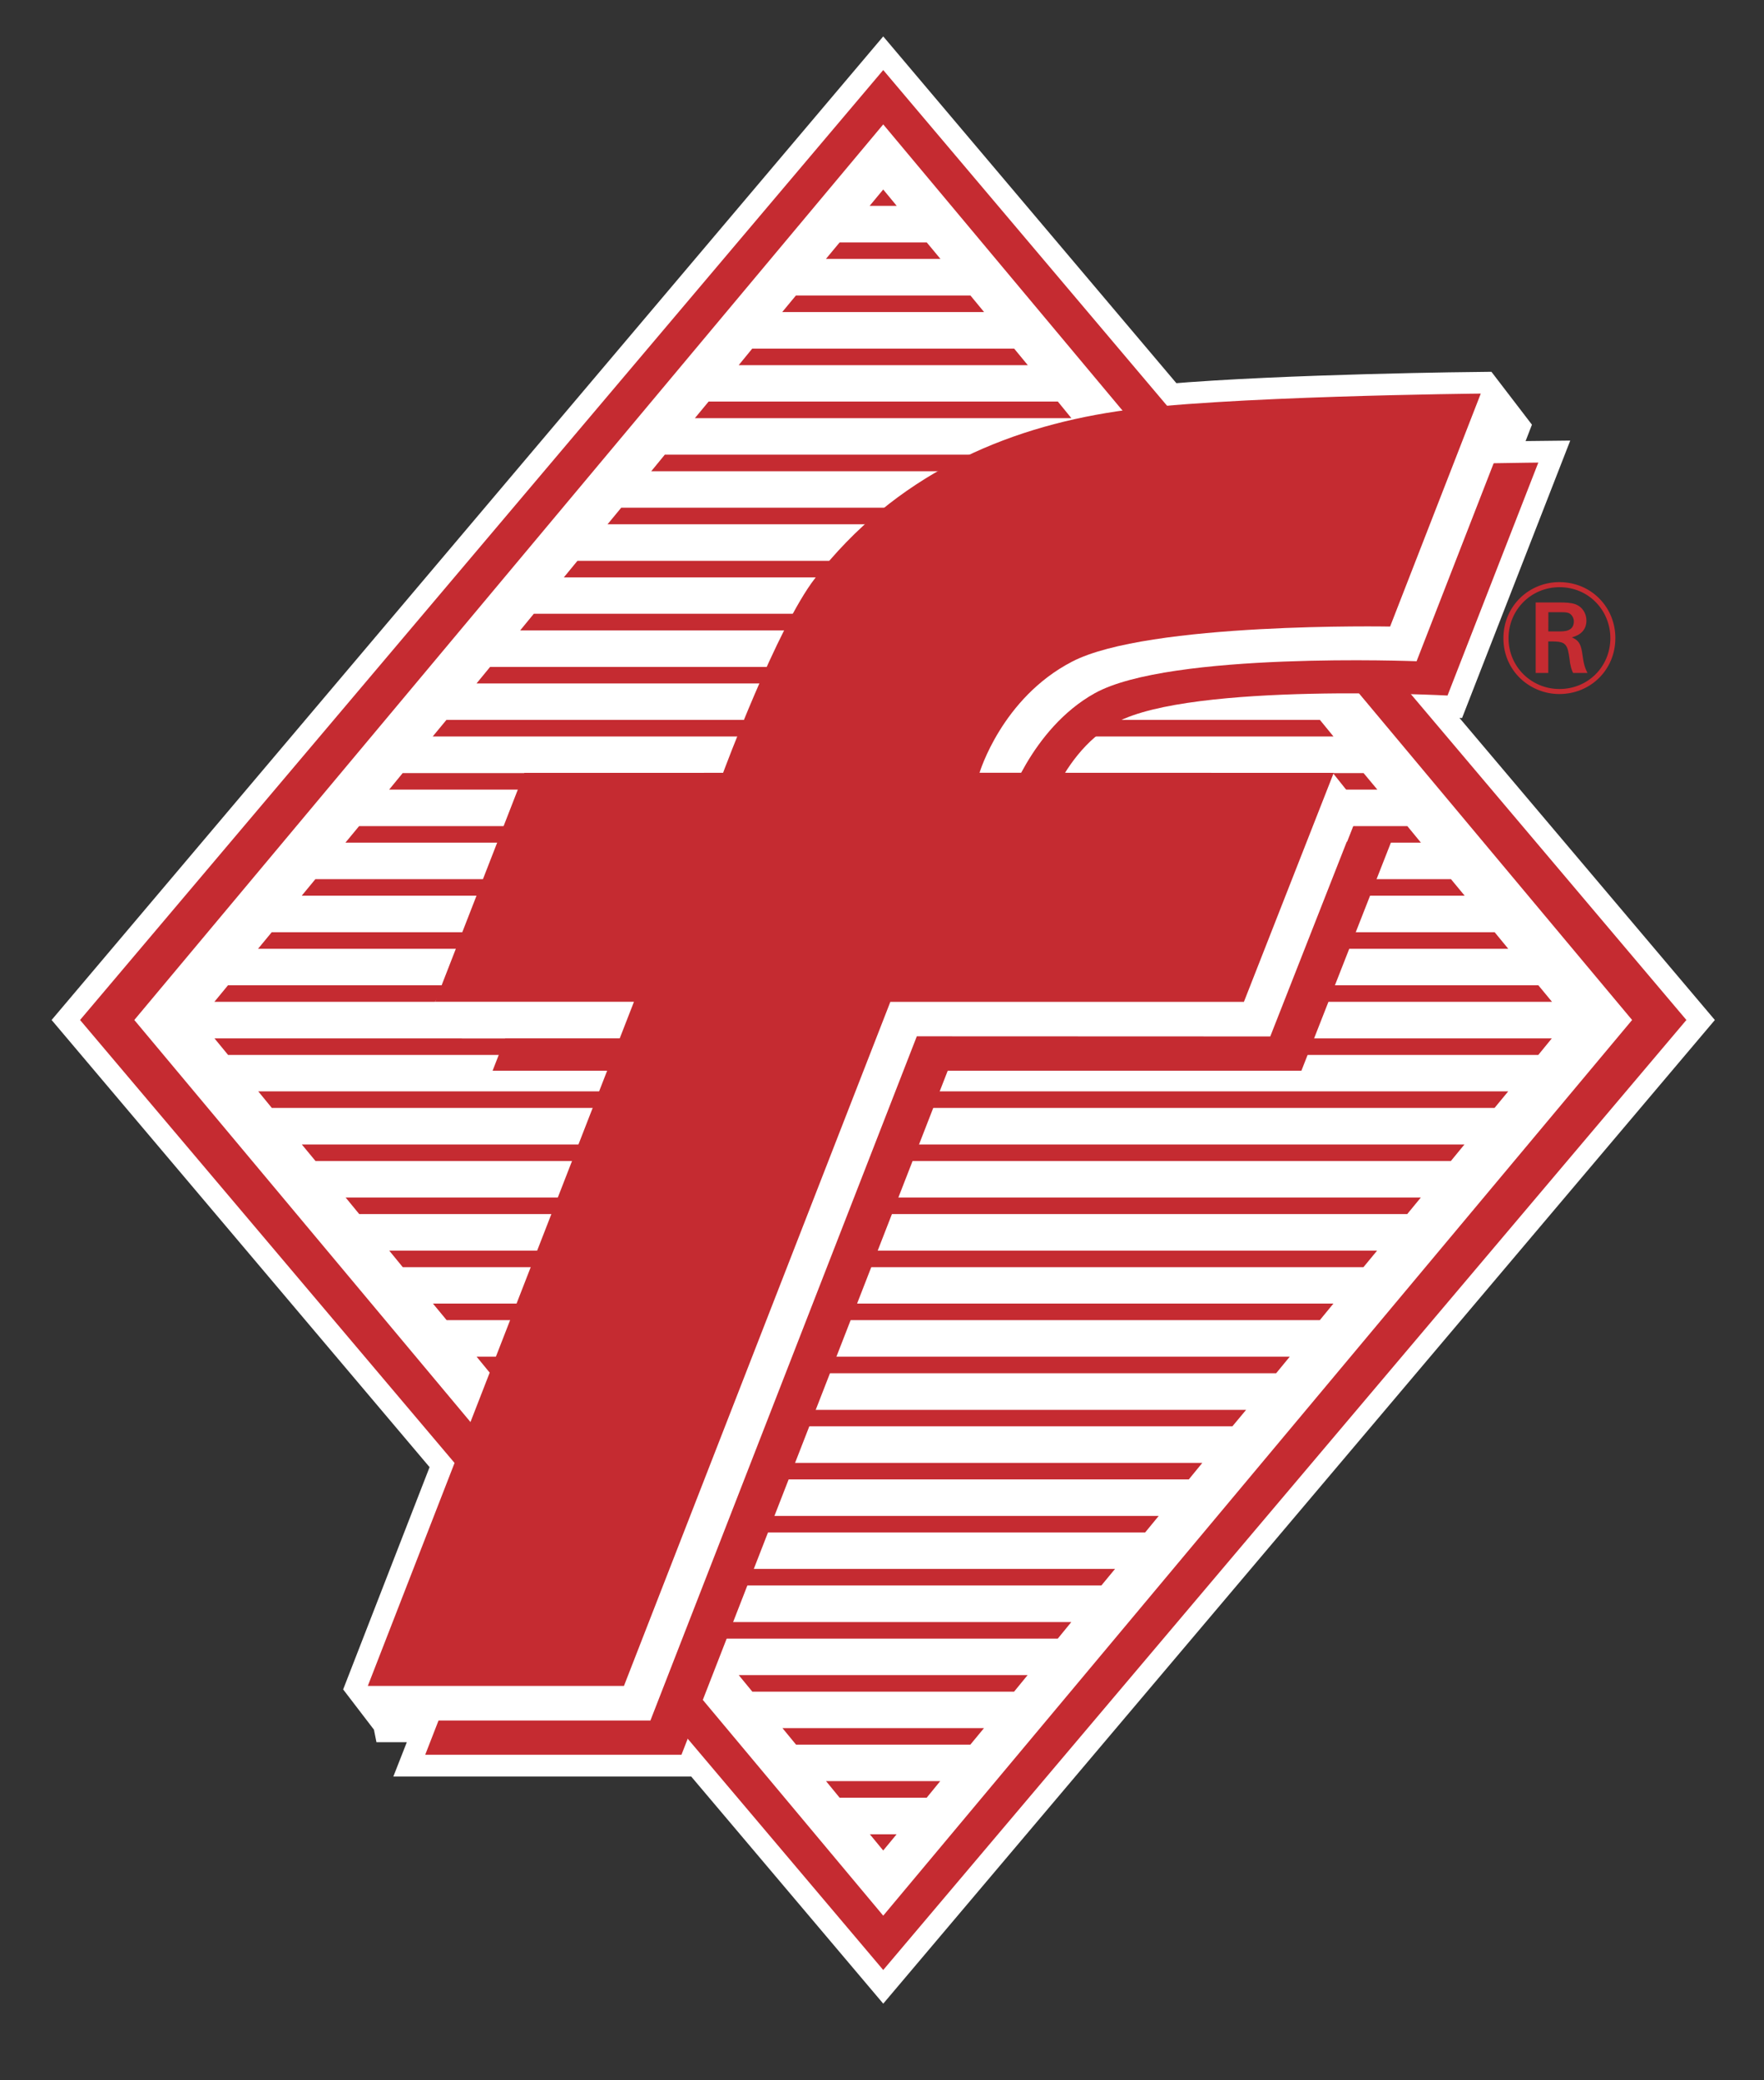 <?xml version="1.0" encoding="utf-8"?>
<!-- Generator: Adobe Illustrator 16.0.4, SVG Export Plug-In . SVG Version: 6.00 Build 0)  -->
<!DOCTYPE svg PUBLIC "-//W3C//DTD SVG 1.1//EN" "http://www.w3.org/Graphics/SVG/1.1/DTD/svg11.dtd">
<svg version="1.1" id="Ebene_1" xmlns="http://www.w3.org/2000/svg" xmlns:xlink="http://www.w3.org/1999/xlink" x="0px" y="0px"
	 width="107.532px" height="126.771px" viewBox="0 0 107.532 126.771" enable-background="new 0 0 107.532 126.771"
	 xml:space="preserve">
<rect x="0" y="0" width="107.532" height="126.771" fill="#333333" stroke="none"/>
<g>
	<g>
		<g>
			<defs>
				<rect id="SVGID_1_" x="1.155" y="0.754" width="105.223" height="125.261"/>
			</defs>
			<clipPath id="SVGID_2_">
				<use xlink:href="#SVGID_1_"  overflow="visible"/>
			</clipPath>
			<path clip-path="url(#SVGID_2_)" fill="#C52B31" d="M98.167,38.908c-0.013,1.715-1.352,3.081-3.104,3.081
				c-1.711,0-3.104-1.359-3.104-3.092c0-1.717,1.357-3.112,3.11-3.112C96.846,35.784,98.174,37.205,98.167,38.908 M98.471,38.908
				c0.015-1.867-1.438-3.432-3.418-3.432c-1.835,0-3.406,1.445-3.406,3.42c0,2.012,1.635,3.4,3.406,3.4
				C96.979,42.296,98.463,40.8,98.471,38.908z M94.387,37.308h0.488c0.506,0,0.604,0,0.762,0.055
				c0.236,0.12,0.303,0.362,0.303,0.507c0,0.622-0.615,0.609-0.915,0.609h-0.641L94.387,37.308L94.387,37.308z M93.613,36.716v4.294
				h0.768v-1.92h0.266c0.558,0.012,0.853,0.054,0.962,0.664c0.029,0.103,0.097,0.574,0.102,0.665
				c0.075,0.381,0.146,0.525,0.188,0.592h0.874c-0.197-0.38-0.24-0.617-0.332-1.274c-0.096-0.581-0.272-0.738-0.622-0.894
				c0.557-0.146,0.888-0.483,0.888-1.028c0-0.412-0.229-0.834-0.688-0.997c-0.272-0.09-0.568-0.103-1.003-0.103L93.613,36.716
				L93.613,36.716z"/>
		</g>
	</g>
	<g>
		<g>
			<defs>
				<rect id="SVGID_3_" x="1.155" y="0.754" width="105.223" height="125.261"/>
			</defs>
			<clipPath id="SVGID_4_">
				<use xlink:href="#SVGID_3_"  overflow="visible"/>
			</clipPath>
			<path clip-path="url(#SVGID_4_)" fill="#FFFFFF" d="M24.035,104.85l-1.613-2.107l5.284-13.586L4.88,62.16L53.841,4.269
				l17.297,20.455c7.246-0.621,19.13-0.736,19.13-0.736l1.615,2.108l-0.828,2.14c1.668-0.031,2.72-0.042,2.72-0.042l-5.536,14.195
				c0,0-0.858-0.042-2.229-0.085l16.792,19.857l-48.96,57.895l-11.92-14.094l-0.38,0.979H25.92l0.821-2.092h-2.707V104.85z"/>
		</g>
	</g>
	<g>
		<g>
			<defs>
				<rect id="SVGID_5_" x="1.155" y="0.754" width="105.223" height="125.261"/>
			</defs>
			<clipPath id="SVGID_6_">
				<use xlink:href="#SVGID_5_"  overflow="visible"/>
			</clipPath>
			<path clip-path="url(#SVGID_6_)" fill="none" stroke="#FFFFFF" stroke-width="2.648" stroke-miterlimit="3.864" d="
				M24.035,104.85l-1.613-2.107l5.284-13.586L4.88,62.16L53.841,4.269l17.297,20.455c7.246-0.621,19.13-0.736,19.13-0.736
				l1.615,2.108l-0.828,2.14c1.668-0.031,2.72-0.042,2.72-0.042l-5.536,14.195c0,0-0.858-0.042-2.229-0.085l16.792,19.857
				l-48.96,57.895l-11.92-14.094l-0.38,0.979H25.92l0.821-2.092h-2.707V104.85z"/>
		</g>
	</g>
	<g>
		<g>
			<defs>
				<rect id="SVGID_7_" x="1.155" y="0.754" width="105.223" height="125.261"/>
			</defs>
			<clipPath id="SVGID_8_">
				<use xlink:href="#SVGID_7_"  overflow="visible"/>
			</clipPath>
			<polyline clip-path="url(#SVGID_8_)" fill="#C52B31" points="53.841,4.269 4.88,62.16 53.841,120.055 102.801,62.16 
				53.841,4.269 			"/>
		</g>
	</g>
	<g>
		<g>
			<defs>
				<rect id="SVGID_9_" x="1.155" y="0.754" width="105.223" height="125.261"/>
			</defs>
			<clipPath id="SVGID_10_">
				<use xlink:href="#SVGID_9_"  overflow="visible"/>
			</clipPath>
			<polyline clip-path="url(#SVGID_10_)" fill="#FFFFFF" points="53.841,7.581 8.187,62.16 53.841,116.744 99.492,62.16 
				53.841,7.581 			"/>
		</g>
	</g>
	<g>
		<g>
			<defs>
				<rect id="SVGID_11_" x="1.155" y="0.754" width="105.223" height="125.261"/>
			</defs>
			<clipPath id="SVGID_12_">
				<use xlink:href="#SVGID_11_"  overflow="visible"/>
			</clipPath>
			<path clip-path="url(#SVGID_12_)" fill="#C52B31" d="M51.183,14.774h5.311l0.834,1.003h-6.979L51.183,14.774 M48.519,18.007
				h10.637l0.833,1.009H47.684L48.519,18.007z M45.855,21.246h15.968l0.831,1.008H45.03L45.855,21.246z M43.197,24.471h21.288
				l0.827,1.014H42.358L43.197,24.471z M40.527,27.708h26.616l0.839,1.01H39.699L40.527,27.708z M37.869,30.941h31.945l0.825,1.009
				H37.036L37.869,30.941z M35.199,34.179h37.274l0.83,1.008H34.371L35.199,34.179z M32.541,37.404h42.595l0.833,1.015H31.708
				L32.541,37.404z M29.876,40.643h47.922l0.834,1.008H29.048L29.876,40.643z M27.212,43.874h53.25l0.825,1.008H26.378
				L27.212,43.874z M24.548,47.112h58.573l0.841,1.008h-60.24L24.548,47.112z M21.891,50.344h63.899l0.828,1.008H21.057
				L21.891,50.344z M19.226,53.576h69.223l0.834,1.008H18.394L19.226,53.576z M16.563,56.812h74.55l0.831,1.01H15.729L16.563,56.812
				z M13.898,60.045h79.879l0.833,1.008H13.068L13.898,60.045z M13.075,63.281h81.522l-0.825,1.01H13.905L13.075,63.281z
				 M15.742,66.508h76.199l-0.834,1.01H16.569L15.742,66.508z M18.399,69.746h70.872l-0.827,1.008H19.233L18.399,69.746z
				 M21.07,72.979h65.543l-0.829,1.008H21.897L21.07,72.979z M23.727,76.215h60.22l-0.833,1.01h-58.56L23.727,76.215z
				 M26.391,79.441h54.894l-0.829,1.01h-53.23L26.391,79.441z M29.055,82.68h49.566l-0.828,1.008H29.882L29.055,82.68z
				 M31.719,85.918h44.243l-0.835,1.002h-42.58L31.719,85.918z M34.376,89.15h38.917l-0.825,1.008H35.21L34.376,89.15z
				 M37.047,92.383h33.587l-0.827,1.008H37.876L37.047,92.383z M39.705,95.613h28.267l-0.833,1.008H40.533L39.705,95.613z
				 M42.37,98.852h22.935l-0.825,1.01H43.204L42.37,98.852z M45.033,102.084h17.609l-0.824,1.008H45.861L45.033,102.084z
				 M47.698,105.314h12.286l-0.833,1.008H48.527L47.698,105.314z M50.355,108.545h6.96l-0.826,1.012h-5.305L50.355,108.545z
				 M53.026,111.785h1.63l-0.816,0.988L53.026,111.785z M54.663,12.545h-1.65l0.827-0.997L54.663,12.545z"/>
		</g>
	</g>
	<g>
		<g>
			<defs>
				<rect id="SVGID_13_" x="1.155" y="0.754" width="105.223" height="125.261"/>
			</defs>
			<clipPath id="SVGID_14_">
				<use xlink:href="#SVGID_13_"  overflow="visible"/>
			</clipPath>
			<path clip-path="url(#SVGID_14_)" fill="#FFFFFF" d="M24.053,104.842h15.623l16.248-41.727l21.537,0.029l5.483-13.948
				L61.344,49.19c0,0,1.351-4.537,5.637-6.76c4.639-2.429,19.397-2.139,19.397-2.139L91.9,26.089c0,0-16.027,0.145-22.213,1.082
				c-6.808,1.028-13.487,3.873-18.369,10.167C49,40.334,45.712,49.203,45.712,49.203H33.594l-5.424,13.93l12.109,0.02
				L24.053,104.842"/>
		</g>
	</g>
	<g>
		<g>
			<defs>
				<rect id="SVGID_15_" x="1.155" y="0.754" width="105.223" height="125.261"/>
			</defs>
			<clipPath id="SVGID_16_">
				<use xlink:href="#SVGID_15_"  overflow="visible"/>
			</clipPath>
			<path clip-path="url(#SVGID_16_)" fill="#C52B31" d="M25.92,106.939h15.621l16.232-41.688h21.56l5.476-13.955l-21.598-0.004
				c0,0,1.044-5.25,4.846-7.268c4.623-2.465,20.183-1.637,20.183-1.637l5.534-14.196c0,0-16.027,0.145-22.212,1.08
				C64.748,30.3,58.068,33.144,53.186,39.44c-2.32,2.997-5.601,11.858-5.601,11.858l-12.117,0.004l-5.44,13.949h12.117
				L25.92,106.939"/>
		</g>
	</g>
	<g>
		<g>
			<defs>
				<rect id="SVGID_17_" x="1.155" y="0.754" width="105.223" height="125.261"/>
			</defs>
			<clipPath id="SVGID_18_">
				<use xlink:href="#SVGID_17_"  overflow="visible"/>
			</clipPath>
			<path clip-path="url(#SVGID_18_)" fill="#FFFFFF" d="M24.035,104.85h15.614l16.239-41.695l21.546,0.008l5.487-13.961L81.244,47.1
				l-19.918,2.096c0,0,1.486-4.761,5.406-6.947c4.575-2.548,19.622-1.951,19.622-1.951l5.529-14.202l-1.632-2.102
				c0,0-15.701,2.447-20.581,3.183c-6.809,1.027-13.496,3.872-18.37,10.167c-2.32,2.996-5.607,11.864-5.607,11.864H33.578
				l-7.063,11.852l1.638,2.217h12.094l-17.823,39.465L24.035,104.85"/>
		</g>
	</g>
	<g>
		<g>
			<defs>
				<rect id="SVGID_19_" x="1.155" y="0.754" width="105.223" height="125.261"/>
			</defs>
			<clipPath id="SVGID_20_">
				<use xlink:href="#SVGID_19_"  overflow="visible"/>
			</clipPath>
			<path clip-path="url(#SVGID_20_)" fill="#C52B31" d="M22.422,102.742h15.614l16.239-41.688h21.553L81.303,47.1l-21.591-0.007
				c0,0,1.351-4.543,5.63-6.766c4.64-2.423,19.398-2.144,19.398-2.144l5.527-14.197c0,0-16.026,0.151-22.212,1.086
				c-6.809,1.021-13.489,3.872-18.37,10.167c-2.319,2.99-5.605,11.858-5.605,11.858l-12.118,0.006l-5.432,13.947h12.116
				L22.422,102.742"/>
		</g>
	</g>
</g>
</svg>
